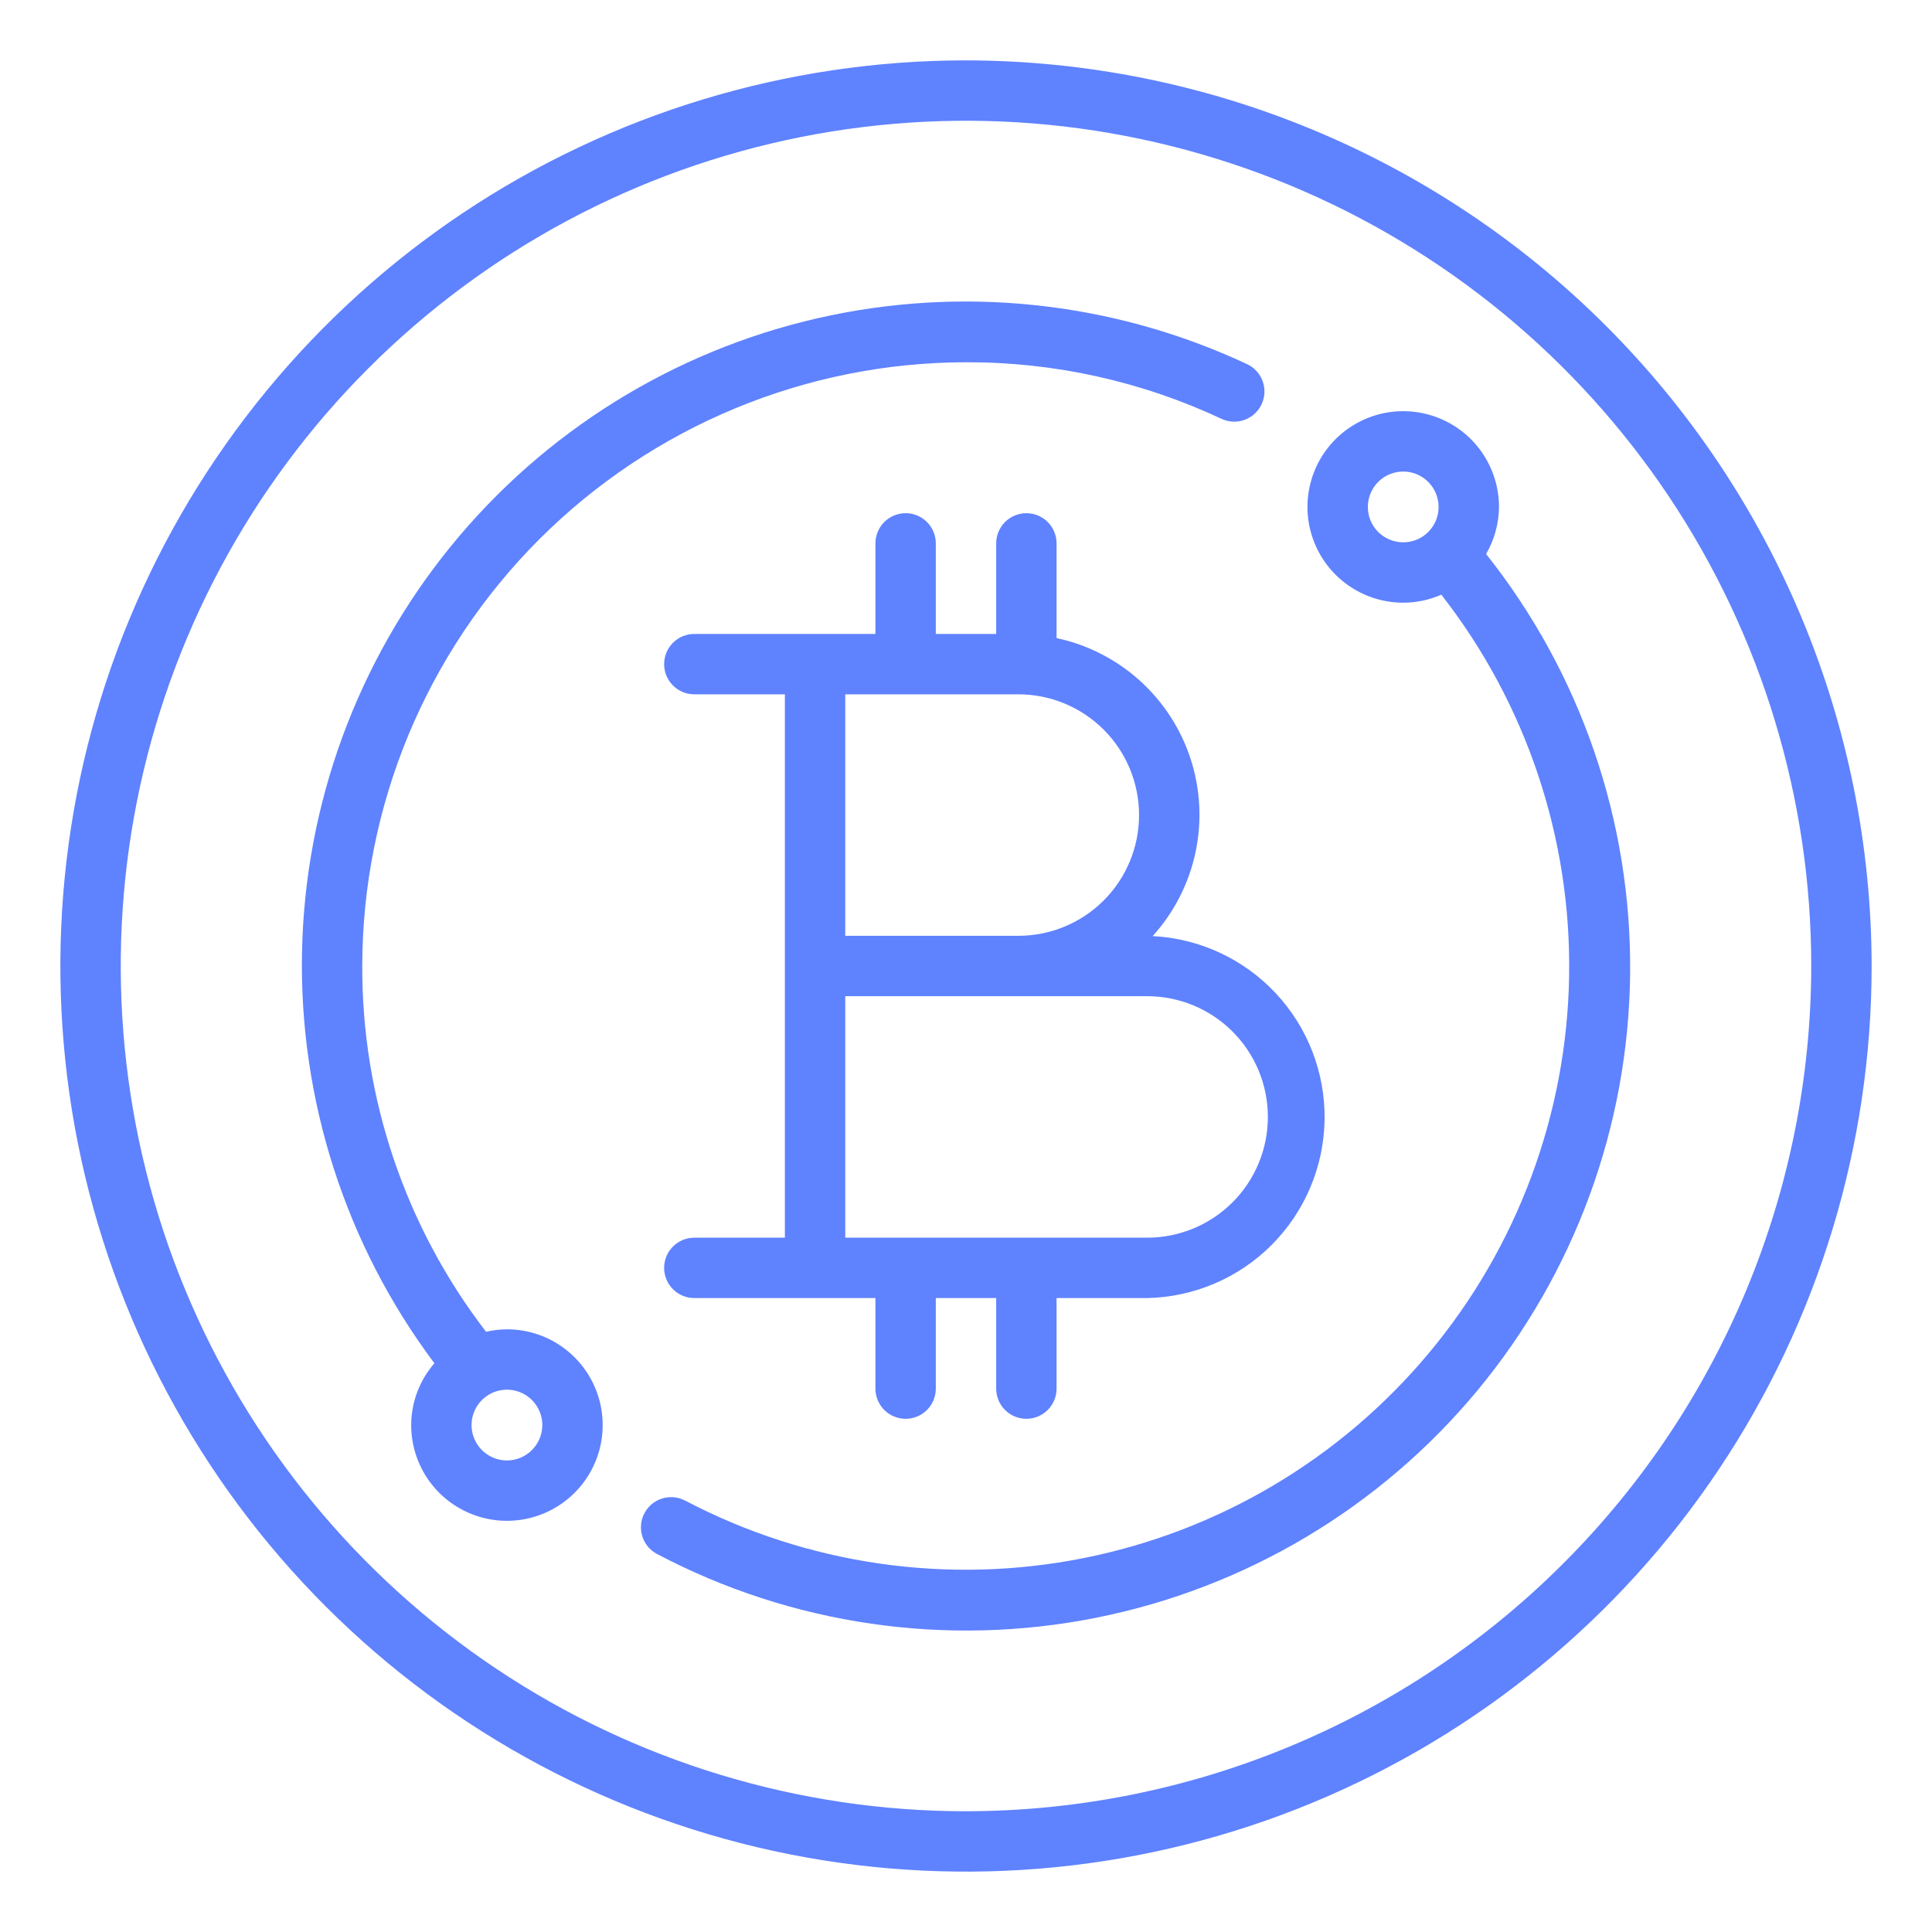 <svg width="40" height="40" viewBox="0 0 40 40" fill="none" xmlns="http://www.w3.org/2000/svg">
<path d="M21.25 29.375C21.416 29.375 21.575 29.309 21.692 29.192C21.809 29.075 21.875 28.916 21.875 28.75V26.875H23.75C24.721 26.855 25.647 26.46 26.332 25.771C27.017 25.082 27.409 24.155 27.424 23.183C27.439 22.212 27.076 21.273 26.412 20.563C25.748 19.854 24.835 19.43 23.865 19.381C24.306 18.893 24.611 18.299 24.75 17.656C24.888 17.014 24.855 16.346 24.653 15.721C24.451 15.095 24.088 14.534 23.6 14.093C23.113 13.653 22.518 13.348 21.875 13.211V11.25C21.875 11.084 21.809 10.925 21.692 10.808C21.575 10.691 21.416 10.625 21.25 10.625C21.084 10.625 20.925 10.691 20.808 10.808C20.691 10.925 20.625 11.084 20.625 11.25V13.125H19.375V11.25C19.375 11.084 19.309 10.925 19.192 10.808C19.075 10.691 18.916 10.625 18.75 10.625C18.584 10.625 18.425 10.691 18.308 10.808C18.191 10.925 18.125 11.084 18.125 11.25V13.125H14.375C14.209 13.125 14.05 13.191 13.933 13.308C13.816 13.425 13.75 13.584 13.75 13.75C13.75 13.916 13.816 14.075 13.933 14.192C14.05 14.309 14.209 14.375 14.375 14.375H16.25V25.625H14.375C14.209 25.625 14.05 25.691 13.933 25.808C13.816 25.925 13.75 26.084 13.75 26.25C13.75 26.416 13.816 26.575 13.933 26.692C14.05 26.809 14.209 26.875 14.375 26.875H18.125V28.75C18.125 28.916 18.191 29.075 18.308 29.192C18.425 29.309 18.584 29.375 18.75 29.375C18.916 29.375 19.075 29.309 19.192 29.192C19.309 29.075 19.375 28.916 19.375 28.75V26.875H20.625V28.75C20.625 28.916 20.691 29.075 20.808 29.192C20.925 29.309 21.084 29.375 21.25 29.375ZM23.583 16.875C23.583 17.538 23.32 18.174 22.851 18.643C22.382 19.112 21.746 19.375 21.083 19.375H17.5V14.375H21.083C21.746 14.375 22.382 14.638 22.851 15.107C23.32 15.576 23.583 16.212 23.583 16.875ZM17.5 20.625H23.75C24.413 20.625 25.049 20.888 25.518 21.357C25.987 21.826 26.25 22.462 26.25 23.125C26.25 23.788 25.987 24.424 25.518 24.893C25.049 25.362 24.413 25.625 23.75 25.625H17.5V20.625Z" fill="#5F82FF"/>
<path d="M20 1.25C16.292 1.25 12.666 2.35 9.583 4.41C6.5 6.47 4.096 9.399 2.677 12.825C1.258 16.251 0.887 20.021 1.61 23.658C2.334 27.295 4.12 30.636 6.742 33.258C9.364 35.88 12.705 37.666 16.342 38.39C19.979 39.113 23.749 38.742 27.175 37.323C30.601 35.904 33.53 33.5 35.59 30.417C37.65 27.334 38.75 23.708 38.75 20C38.744 15.029 36.767 10.263 33.252 6.748C29.737 3.233 24.971 1.256 20 1.25ZM20 37.5C16.539 37.5 13.155 36.474 10.277 34.551C7.4 32.628 5.157 29.895 3.832 26.697C2.508 23.499 2.161 19.981 2.836 16.586C3.512 13.191 5.178 10.073 7.626 7.626C10.073 5.178 13.191 3.511 16.586 2.836C19.981 2.161 23.499 2.508 26.697 3.832C29.895 5.157 32.628 7.4 34.551 10.277C36.474 13.155 37.5 16.539 37.5 20C37.495 24.64 35.649 29.088 32.368 32.368C29.088 35.649 24.64 37.495 20 37.5Z" fill="#5F82FF"/>
<path d="M31.035 10.496C31.035 10.104 30.918 9.72 30.701 9.394C30.483 9.068 30.173 8.814 29.811 8.664C29.448 8.514 29.05 8.475 28.665 8.551C28.281 8.628 27.927 8.817 27.65 9.094C27.373 9.371 27.184 9.724 27.108 10.109C27.031 10.493 27.07 10.892 27.221 11.254C27.37 11.617 27.625 11.926 27.951 12.144C28.277 12.362 28.66 12.478 29.052 12.478C29.324 12.478 29.593 12.421 29.841 12.312C31.6 14.564 32.534 17.35 32.487 20.207C32.441 23.064 31.416 25.819 29.585 28.012C27.754 30.206 25.226 31.705 22.424 32.261C19.621 32.817 16.712 32.395 14.183 31.067C14.036 30.991 13.866 30.976 13.708 31.025C13.55 31.074 13.419 31.184 13.342 31.33C13.265 31.476 13.249 31.646 13.297 31.804C13.345 31.962 13.454 32.095 13.6 32.172C16.389 33.644 19.6 34.11 22.693 33.494C25.786 32.878 28.573 31.217 30.587 28.79C32.6 26.362 33.717 23.316 33.75 20.162C33.783 17.008 32.73 13.939 30.768 11.47C30.941 11.174 31.032 10.838 31.035 10.496ZM28.32 10.496C28.32 10.351 28.363 10.209 28.443 10.089C28.523 9.968 28.638 9.874 28.772 9.819C28.906 9.763 29.053 9.749 29.195 9.777C29.337 9.805 29.468 9.875 29.57 9.978C29.672 10.08 29.742 10.211 29.77 10.353C29.799 10.495 29.784 10.642 29.729 10.776C29.673 10.91 29.579 11.024 29.459 11.105C29.339 11.185 29.197 11.228 29.052 11.228C28.956 11.228 28.861 11.209 28.772 11.172C28.683 11.136 28.602 11.082 28.534 11.014C28.466 10.946 28.412 10.865 28.375 10.776C28.338 10.687 28.32 10.592 28.32 10.496Z" fill="#5F82FF"/>
<path d="M10.495 27.522C10.35 27.523 10.205 27.54 10.063 27.573C8.393 25.402 7.492 22.738 7.5 20C7.504 16.686 8.822 13.509 11.165 11.165C13.509 8.822 16.686 7.504 20 7.5C21.828 7.495 23.634 7.895 25.289 8.671C25.439 8.742 25.611 8.749 25.767 8.693C25.923 8.636 26.05 8.52 26.12 8.37C26.191 8.22 26.198 8.048 26.142 7.892C26.085 7.736 25.969 7.609 25.819 7.539C23.044 6.24 19.913 5.905 16.926 6.589C13.938 7.273 11.265 8.936 9.331 11.314C7.398 13.691 6.314 16.647 6.253 19.711C6.192 22.776 7.156 25.772 8.994 28.225C8.685 28.58 8.515 29.034 8.513 29.504C8.513 29.896 8.629 30.28 8.847 30.606C9.065 30.932 9.375 31.186 9.737 31.336C10.099 31.486 10.498 31.525 10.882 31.449C11.267 31.372 11.62 31.183 11.897 30.906C12.175 30.629 12.363 30.276 12.44 29.891C12.516 29.507 12.477 29.108 12.327 28.746C12.177 28.384 11.923 28.074 11.597 27.856C11.271 27.638 10.888 27.522 10.495 27.522ZM10.495 30.237C10.351 30.237 10.209 30.194 10.088 30.113C9.968 30.033 9.874 29.919 9.819 29.785C9.763 29.651 9.749 29.504 9.777 29.361C9.805 29.219 9.875 29.089 9.978 28.986C10.08 28.884 10.21 28.814 10.353 28.786C10.495 28.758 10.642 28.772 10.776 28.828C10.91 28.883 11.024 28.977 11.104 29.097C11.185 29.218 11.228 29.36 11.228 29.504C11.228 29.601 11.209 29.696 11.172 29.785C11.135 29.874 11.081 29.954 11.013 30.022C10.945 30.09 10.865 30.144 10.776 30.181C10.687 30.218 10.592 30.237 10.495 30.237Z" fill="#5F82FF"/>
</svg>
